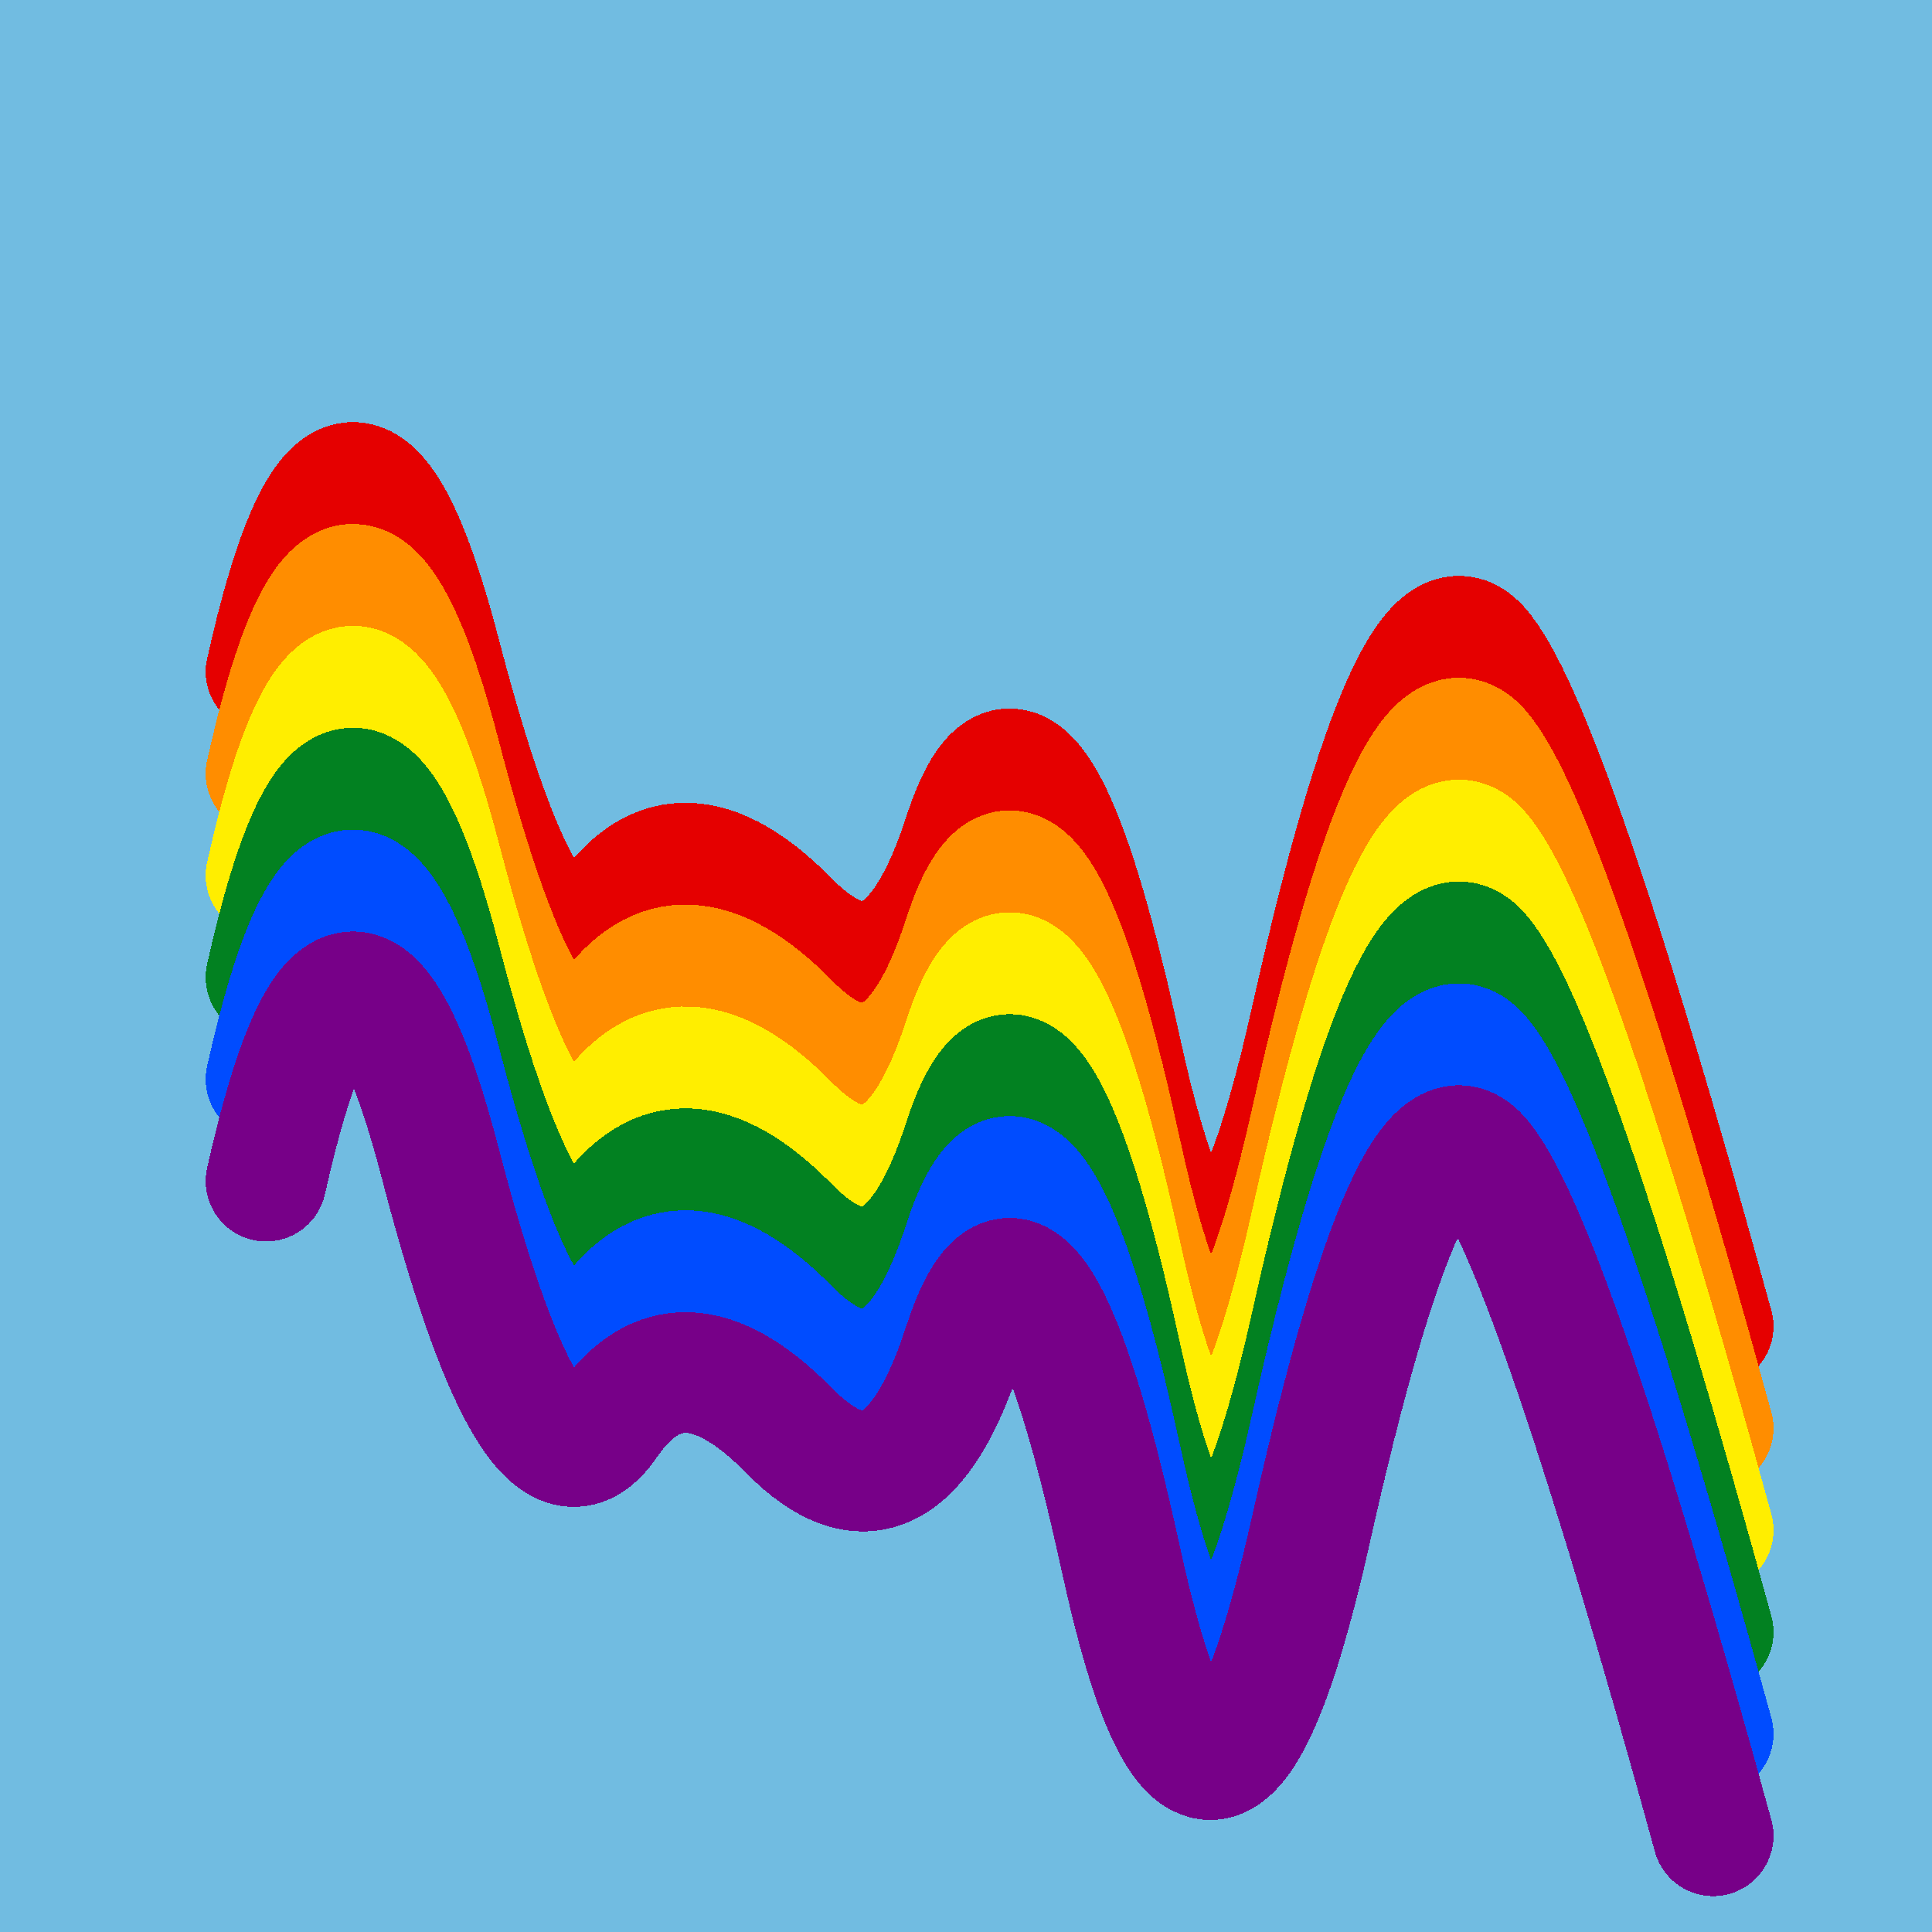 <svg width="1024" height="1024" viewBox="0 0 1024 1024" xmlns="http://www.w3.org/2000/svg" shape-rendering="crispEdges">
<rect width="1024" height="1024" fill="#71BCE1" />
<path d="M141,356 Q185,159,234,349,284,540,322,484,360,429,418,488,477,548,511,442,546,336,594,556,642,777,695,540,748,303,784,343,820,383,908,703" fill="transparent" stroke="#E50000" stroke-width="64" stroke-linecap="round" transform="translate(0,0)"/>
<path d="M141,356 Q185,159,234,349,284,540,322,484,360,429,418,488,477,548,511,442,546,336,594,556,642,777,695,540,748,303,784,343,820,383,908,703" fill="transparent" stroke="#FF8D00" stroke-width="64" stroke-linecap="round" transform="translate(0,54)"/>
<path d="M141,356 Q185,159,234,349,284,540,322,484,360,429,418,488,477,548,511,442,546,336,594,556,642,777,695,540,748,303,784,343,820,383,908,703" fill="transparent" stroke="#FFEE00" stroke-width="64" stroke-linecap="round" transform="translate(0,108)"/>
<path d="M141,356 Q185,159,234,349,284,540,322,484,360,429,418,488,477,548,511,442,546,336,594,556,642,777,695,540,748,303,784,343,820,383,908,703" fill="transparent" stroke="#028121" stroke-width="64" stroke-linecap="round" transform="translate(0,162)"/>
<path d="M141,356 Q185,159,234,349,284,540,322,484,360,429,418,488,477,548,511,442,546,336,594,556,642,777,695,540,748,303,784,343,820,383,908,703" fill="transparent" stroke="#004CFF" stroke-width="64" stroke-linecap="round" transform="translate(0,216)"/>
<path d="M141,356 Q185,159,234,349,284,540,322,484,360,429,418,488,477,548,511,442,546,336,594,556,642,777,695,540,748,303,784,343,820,383,908,703" fill="transparent" stroke="#770088" stroke-width="64" stroke-linecap="round" transform="translate(0,270)"/>
</svg>